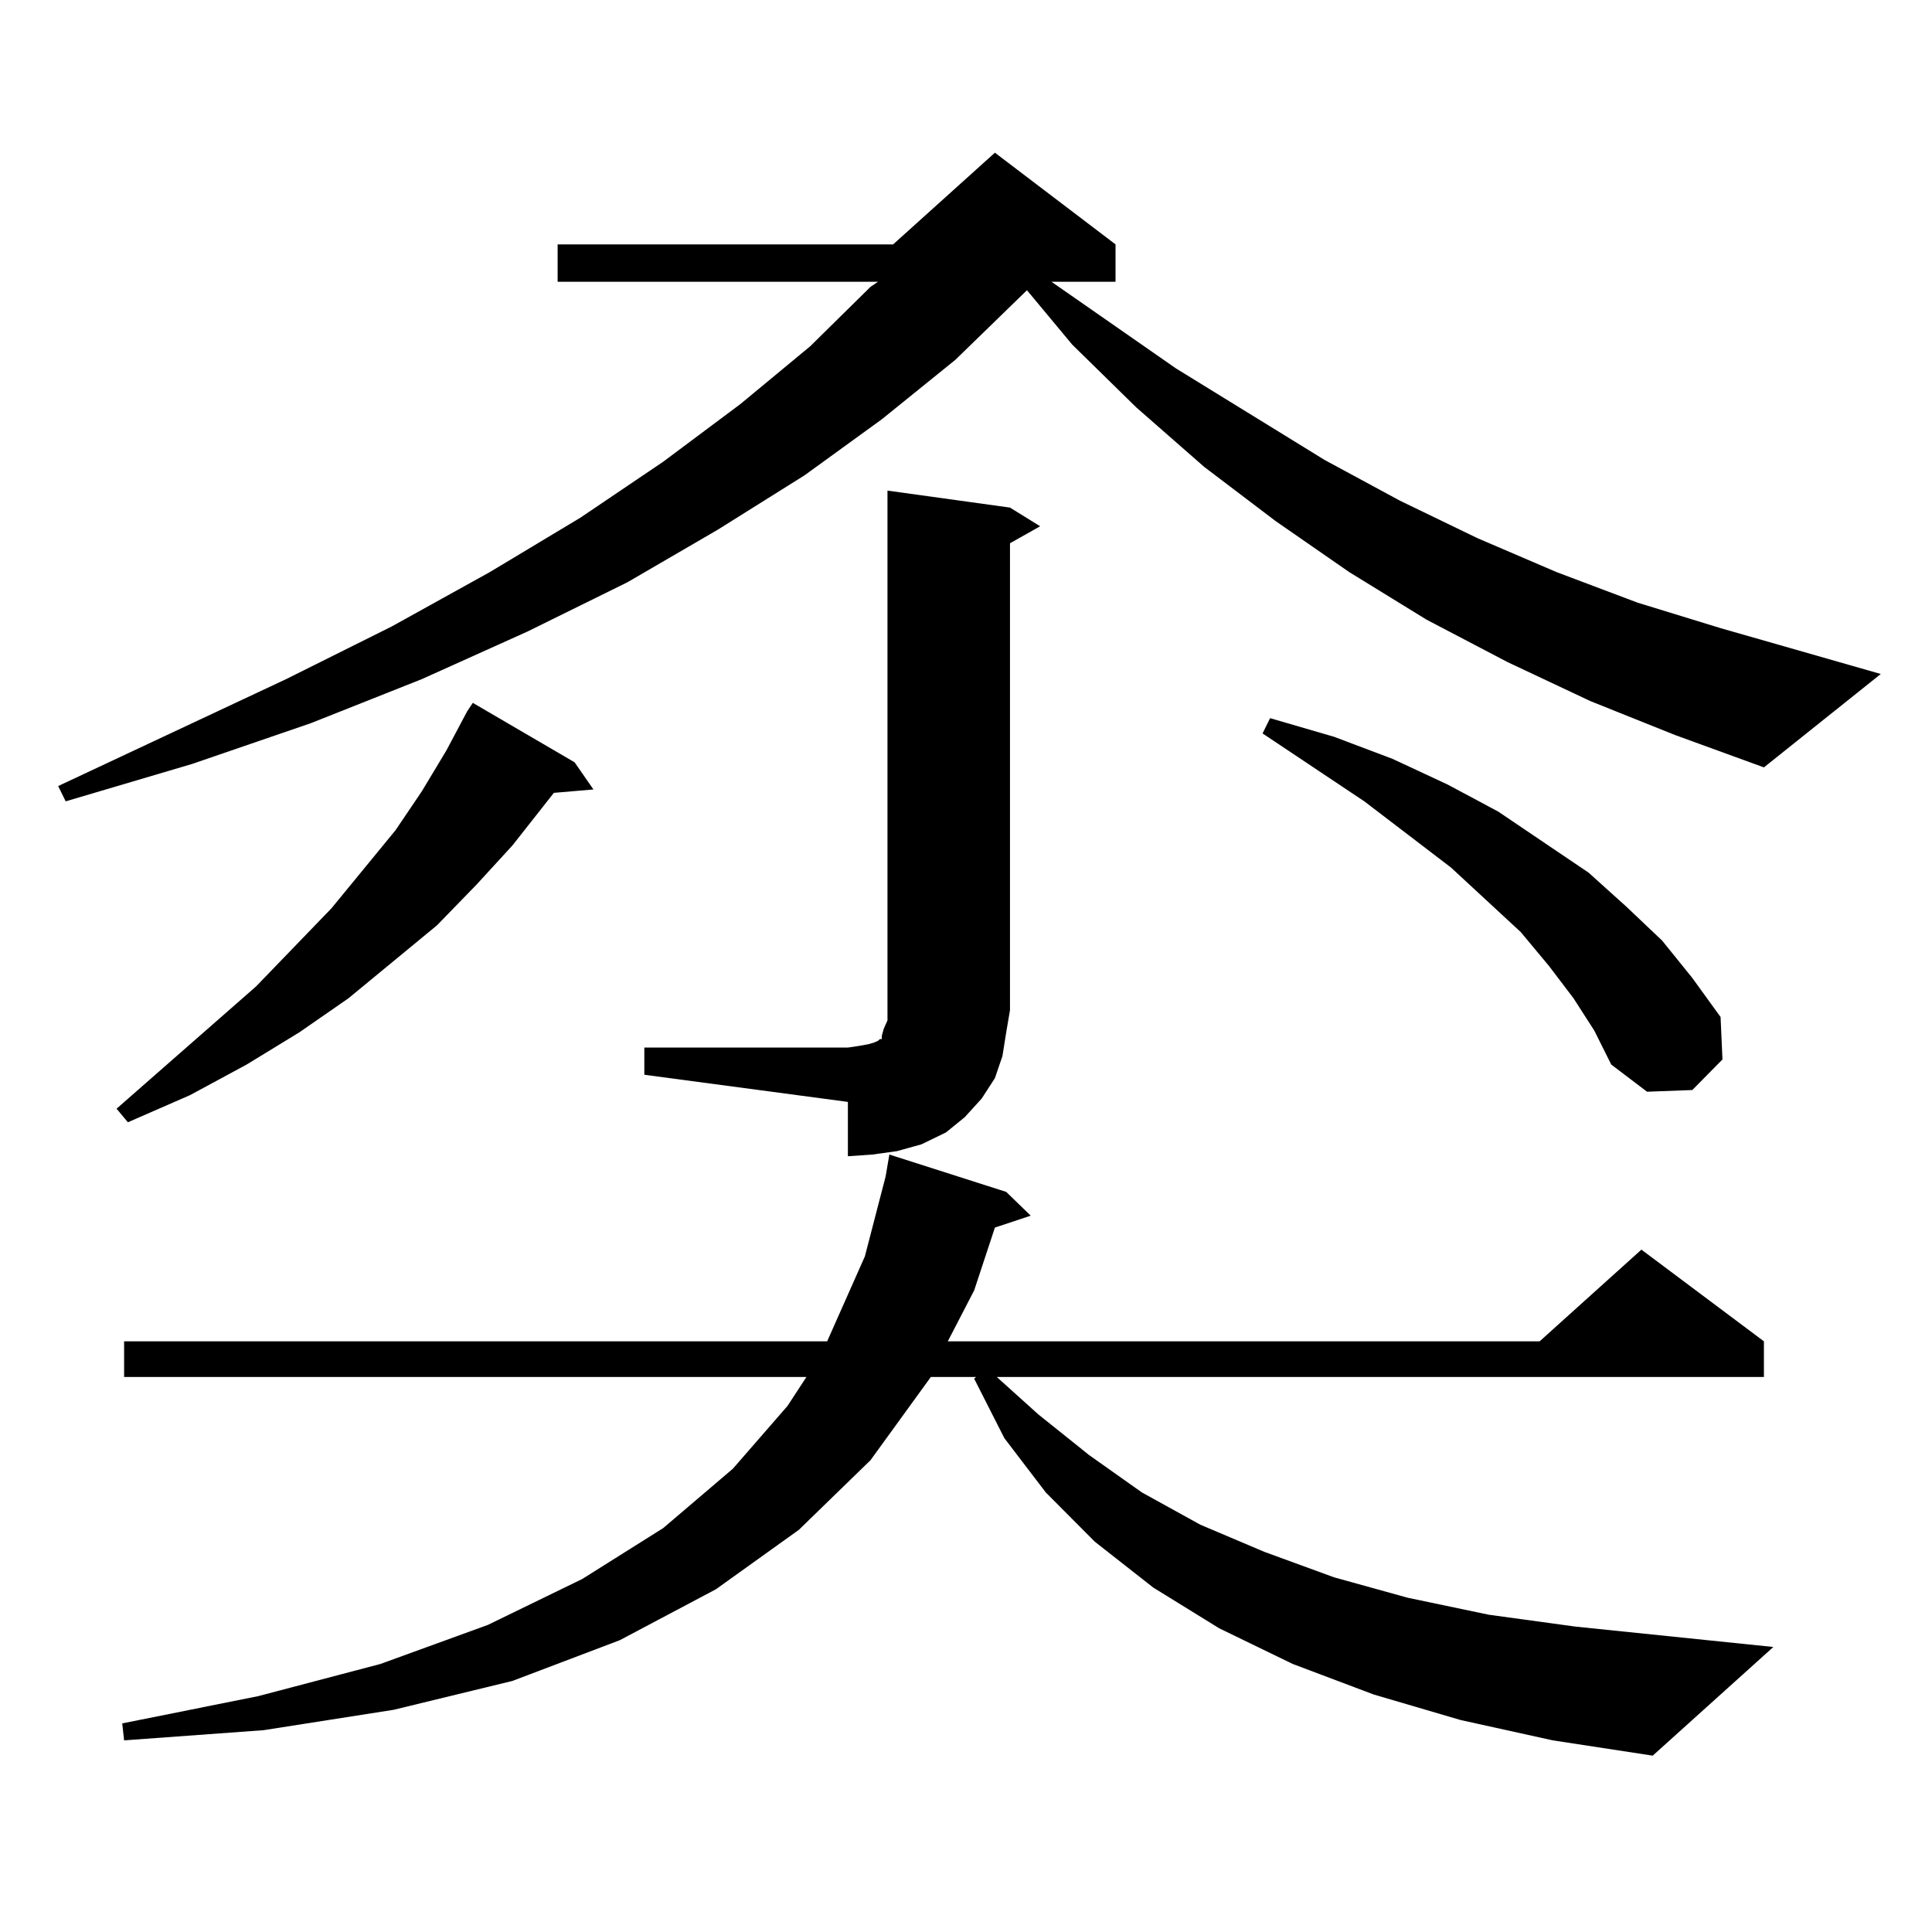<?xml version="1.0" encoding="utf-8"?>
<!-- Generator: Adobe Illustrator 16.0.0, SVG Export Plug-In . SVG Version: 6.00 Build 0)  -->
<!DOCTYPE svg PUBLIC "-//W3C//DTD SVG 1.1//EN" "http://www.w3.org/Graphics/SVG/1.1/DTD/svg11.dtd">
<svg version="1.1" id="图层_1" xmlns="http://www.w3.org/2000/svg" xmlns:xlink="http://www.w3.org/1999/xlink" x="0px" y="0px"
	 width="1000px" height="1000px" viewBox="0 0 1000 1000" enable-background="new 0 0 1000 1000" xml:space="preserve">
<path d="M823.248,362.922l-42.926-20.215l-41.95-21.973l-39.999-24.609l-38.048-26.367l-37.072-28.125l-35.121-30.762l-33.17-32.52
	l-23.414-28.125l-37.072,36.035l-38.048,30.762l-39.999,29.004l-44.877,28.125l-46.828,27.246l-51.706,25.488l-54.633,24.609
	l-57.56,22.852l-61.462,21.094l-65.364,19.336l-3.902-7.91l118.046-55.371l54.633-27.246l50.73-28.125L300.334,268l42.926-29.004
	l39.999-29.883l36.097-29.883l31.219-30.762l3.902-2.637h-165.85v-19.336h173.654l52.682-47.461l62.438,47.461v19.336h-33.17
	l64.389,44.824l77.071,47.461l39.023,21.094l39.999,19.336l40.975,17.578l41.95,15.82l42.926,13.184l82.925,23.73l-60.486,48.34
	L867.149,380.5L823.248,362.922z M297.407,394.563l9.756,14.063l-20.487,1.758l-21.463,27.246l-18.536,20.215l-20.487,21.094
	l-45.853,37.793l-25.365,17.578l-27.316,16.699l-29.268,15.82l-32.194,14.063l-5.854-7.031l72.193-63.281l39.023-40.43l33.17-40.43
	l13.658-20.215l12.683-21.094l10.731-20.215l2.927-4.395L297.407,394.563z M755.933,890.266l-44.877-13.184l-41.95-15.82
	l-38.048-18.457l-34.146-21.094l-30.243-23.73l-25.365-25.488l-21.463-28.125l-15.609-30.762l0.976-0.879h-23.414l-31.219,43.066
	l-37.072,36.035l-42.926,30.762l-49.755,26.367l-55.608,21.094l-61.462,14.941l-67.315,10.547l-72.193,5.273l-0.976-8.789
	l70.242-14.063l63.413-16.699l55.608-20.215l48.779-23.73l41.95-26.367l36.097-30.762l28.292-32.52l9.756-14.941H64.242V694.27
	h363.894l19.512-43.945l10.731-41.309l1.951-11.426l60.486,19.336l12.683,12.305l-18.536,6.152l-10.731,32.52l-13.658,26.367
	h306.334l52.682-47.461l63.413,47.461v18.457H515.938l21.463,19.336l26.341,21.094l27.316,19.336l30.243,16.699l33.17,14.063
	l36.097,13.184l38.048,10.547l41.95,8.789l44.877,6.152l102.437,10.547l-62.438,56.25l-51.706-7.91L755.933,890.266z
	 M333.504,542.219h105.363l5.854-0.879l4.878-0.879l2.927-0.879l1.951-0.879l0.976-0.879h0.976v-1.758l0.976-3.516l1.951-4.395
	v-5.273V253.938l63.413,8.789l15.609,9.668l-15.609,8.789v241.699l-1.951,11.426l-1.951,12.305l-3.902,11.426l-6.829,10.547
	l-8.78,9.668l-9.756,7.91l-12.683,6.152l-12.683,3.516l-12.683,1.758l-12.683,0.879v-28.125l-105.363-14.063V542.219z
	 M814.468,516.73l-12.683-16.699l-14.634-17.578l-36.097-33.398l-44.877-34.277l-52.682-35.156l3.902-7.91l33.17,9.668
	l30.243,11.426l28.292,13.184l26.341,14.063l23.414,15.82l23.414,15.82l19.512,17.578l18.536,17.578l15.609,19.336l14.634,20.215
	l0.976,21.973l-15.609,15.82l-23.414,0.879l-18.536-14.063l-8.78-17.578L814.468,516.73z"/>
</svg>
